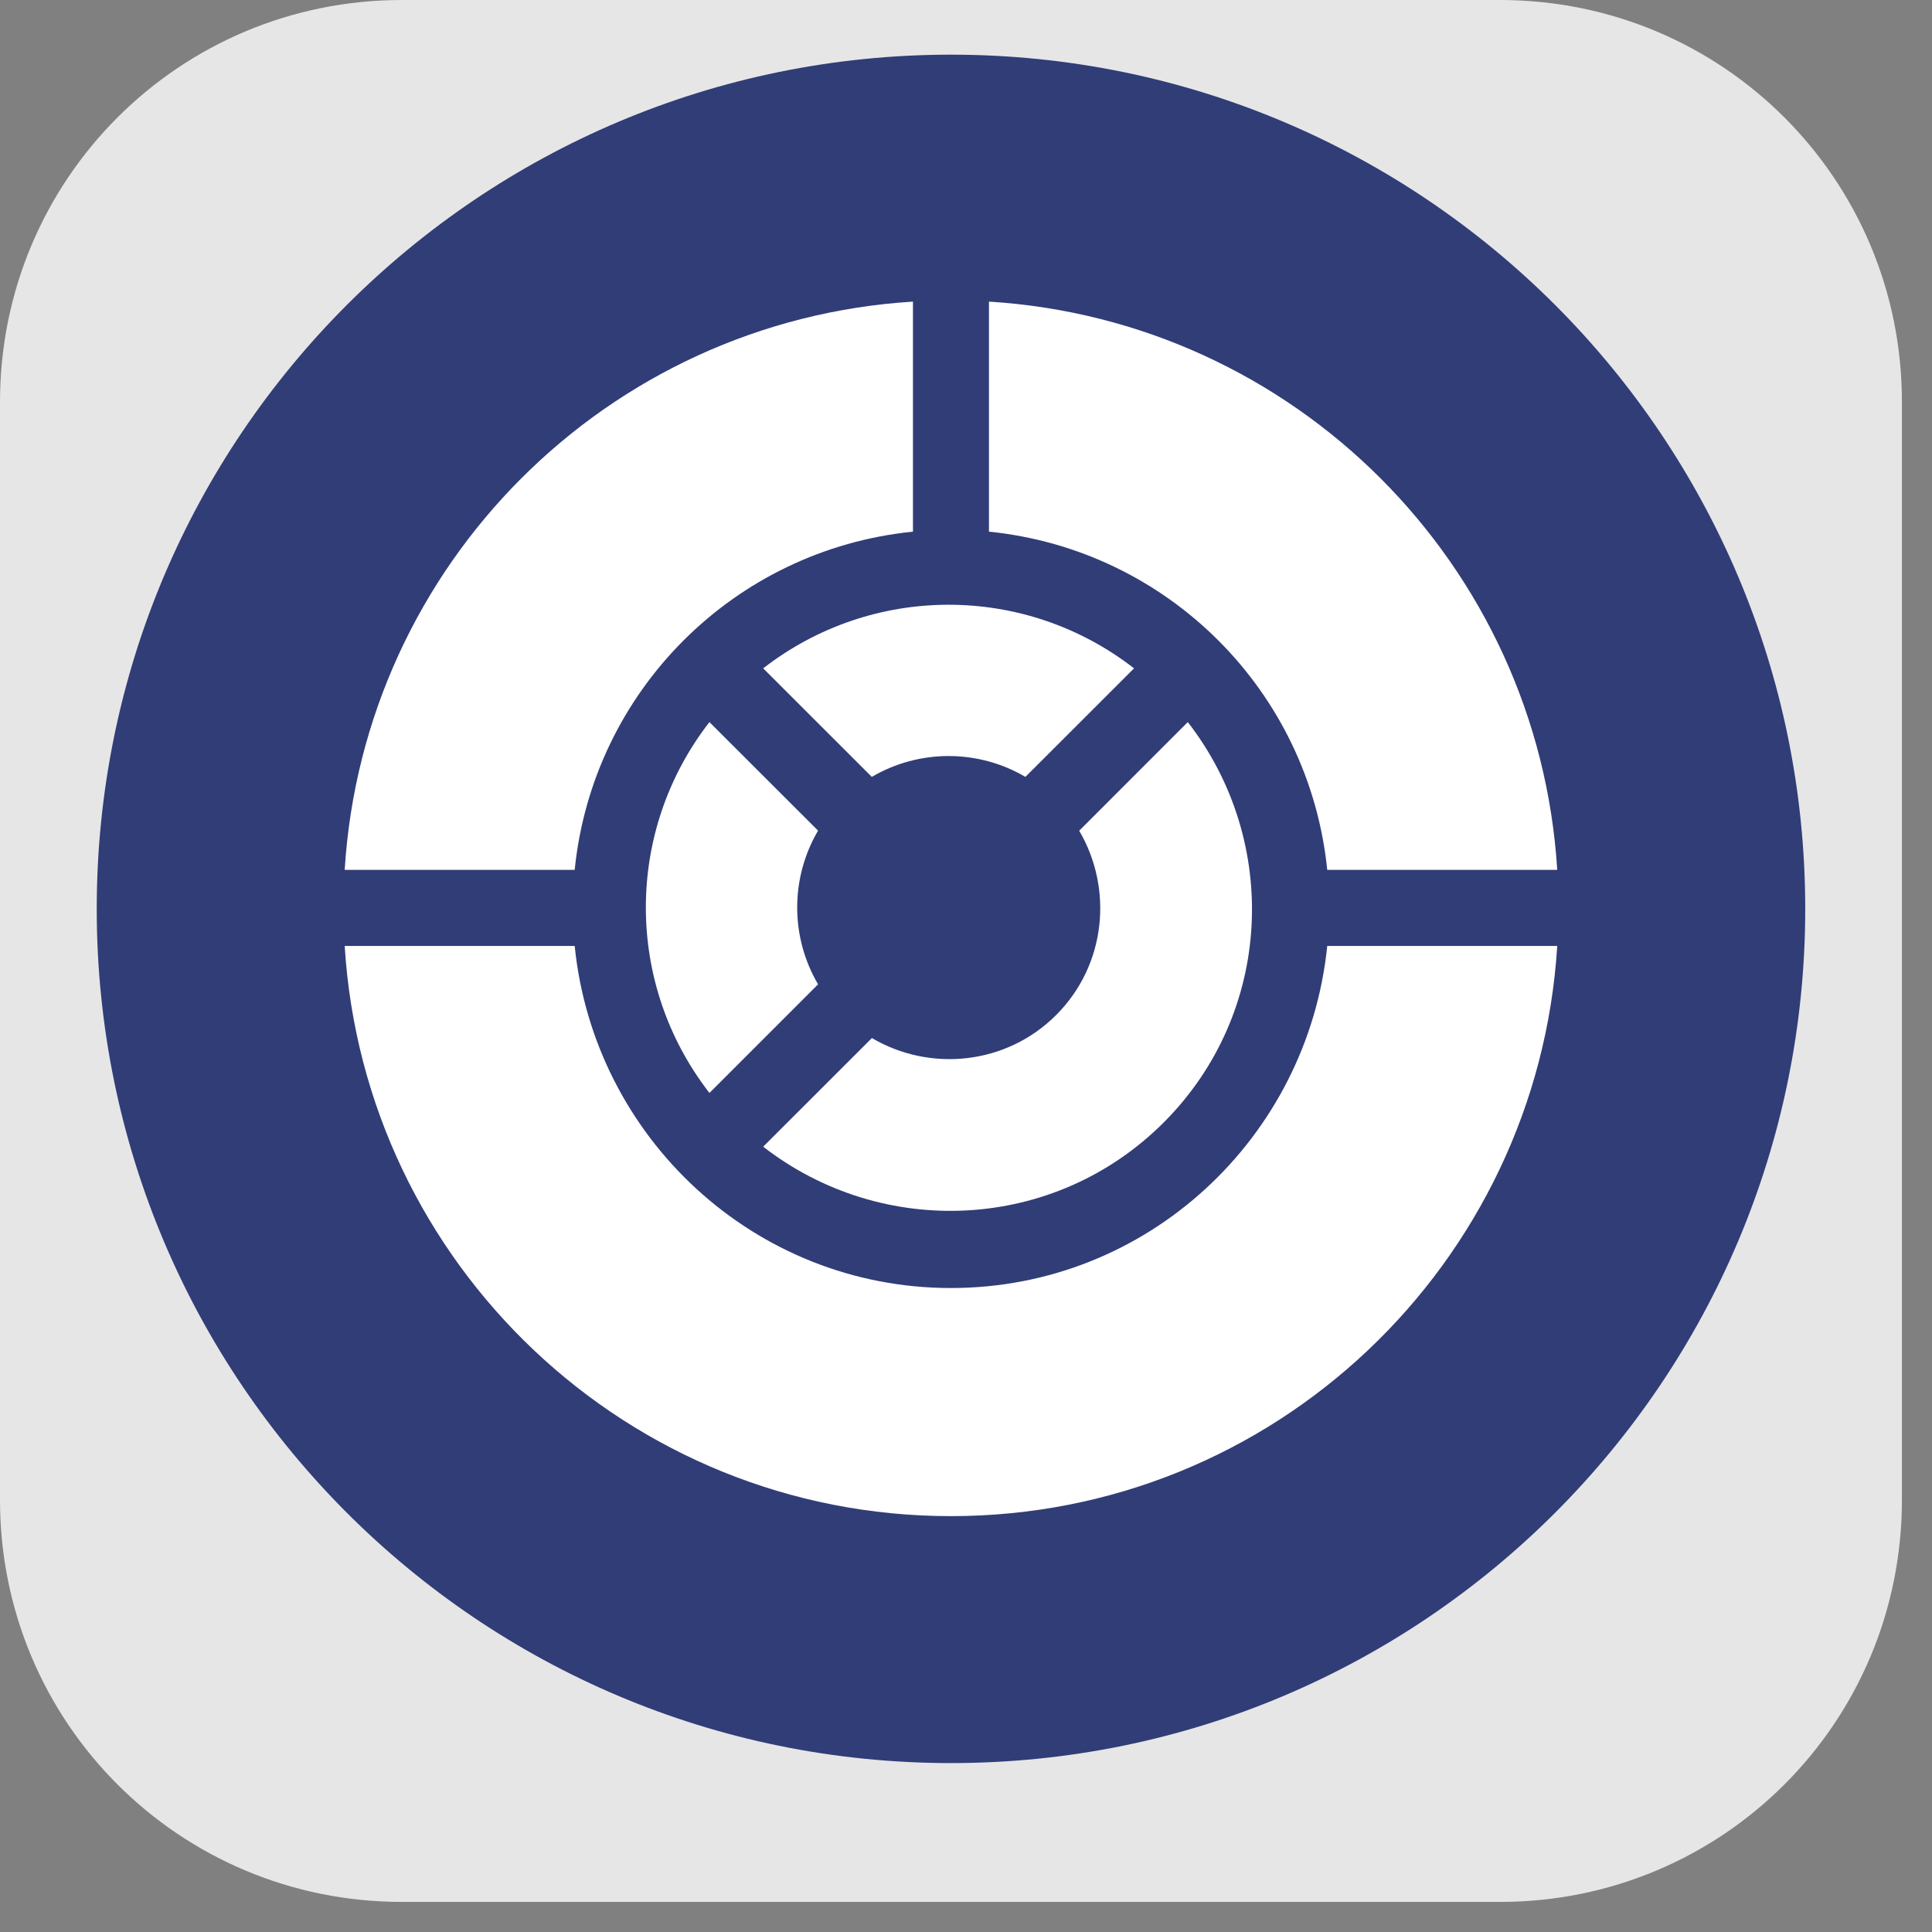 <?xml version="1.0" encoding="UTF-8"?> <svg xmlns="http://www.w3.org/2000/svg" width="44" height="44" viewBox="0 0 44 44" fill="none"><rect x="0" y="0" width="44" height="44" fill="#808080" stroke="none"/> <path opacity="0.8" d="M9.154 0C4.083 0 0 4.083 0 9.154V34.161C0 39.232 4.083 43.315 9.154 43.315H34.161C39.232 43.315 43.315 39.232 43.315 34.161V9.154C43.315 4.083 39.232 0 34.161 0H9.154ZM21.657 9.024C28.645 9.024 34.291 14.669 34.291 21.657C34.291 28.645 28.645 34.291 21.657 34.291C14.669 34.291 9.024 28.645 9.024 21.657C9.024 14.669 14.669 9.024 21.657 9.024Z" fill="white"></path> <path d="M41.113 20.698C41.113 31.443 32.402 40.153 21.658 40.153C10.914 40.153 2.203 31.443 2.203 20.698C2.203 9.955 10.914 1.245 21.658 1.245C32.402 1.245 41.113 9.955 41.113 20.698Z" fill="#313D77"></path> <path d="M17.381 26.115L19.857 23.641C21.182 24.421 22.917 24.253 24.053 23.117C25.19 21.979 25.357 20.246 24.578 18.919L27.051 16.445C29.16 19.16 28.997 23.07 26.502 25.564C24.008 28.059 20.097 28.224 17.381 26.115ZM19.855 17.693C20.934 17.06 22.274 17.06 23.353 17.693L25.827 15.221C23.34 13.29 19.87 13.29 17.381 15.221L19.855 17.693ZM16.157 16.445C14.226 18.932 14.226 22.404 16.157 24.891L18.631 22.417C17.997 21.338 17.997 19.996 18.631 18.917L16.157 16.445ZM20.792 12.108V6.869C13.834 7.301 8.281 12.855 7.85 19.811H13.088C13.499 15.738 16.718 12.52 20.792 12.108ZM21.657 29.334C17.181 29.334 13.529 25.905 13.088 21.543H7.85C8.298 28.788 14.3 34.529 21.657 34.529C29.014 34.529 35.017 28.787 35.465 21.543H30.227C29.785 25.905 26.135 29.334 21.657 29.334ZM30.227 19.811H35.465C35.034 12.855 29.479 7.301 22.523 6.869V12.108C26.596 12.52 29.814 15.738 30.227 19.811Z" fill="white"></path> </svg> 